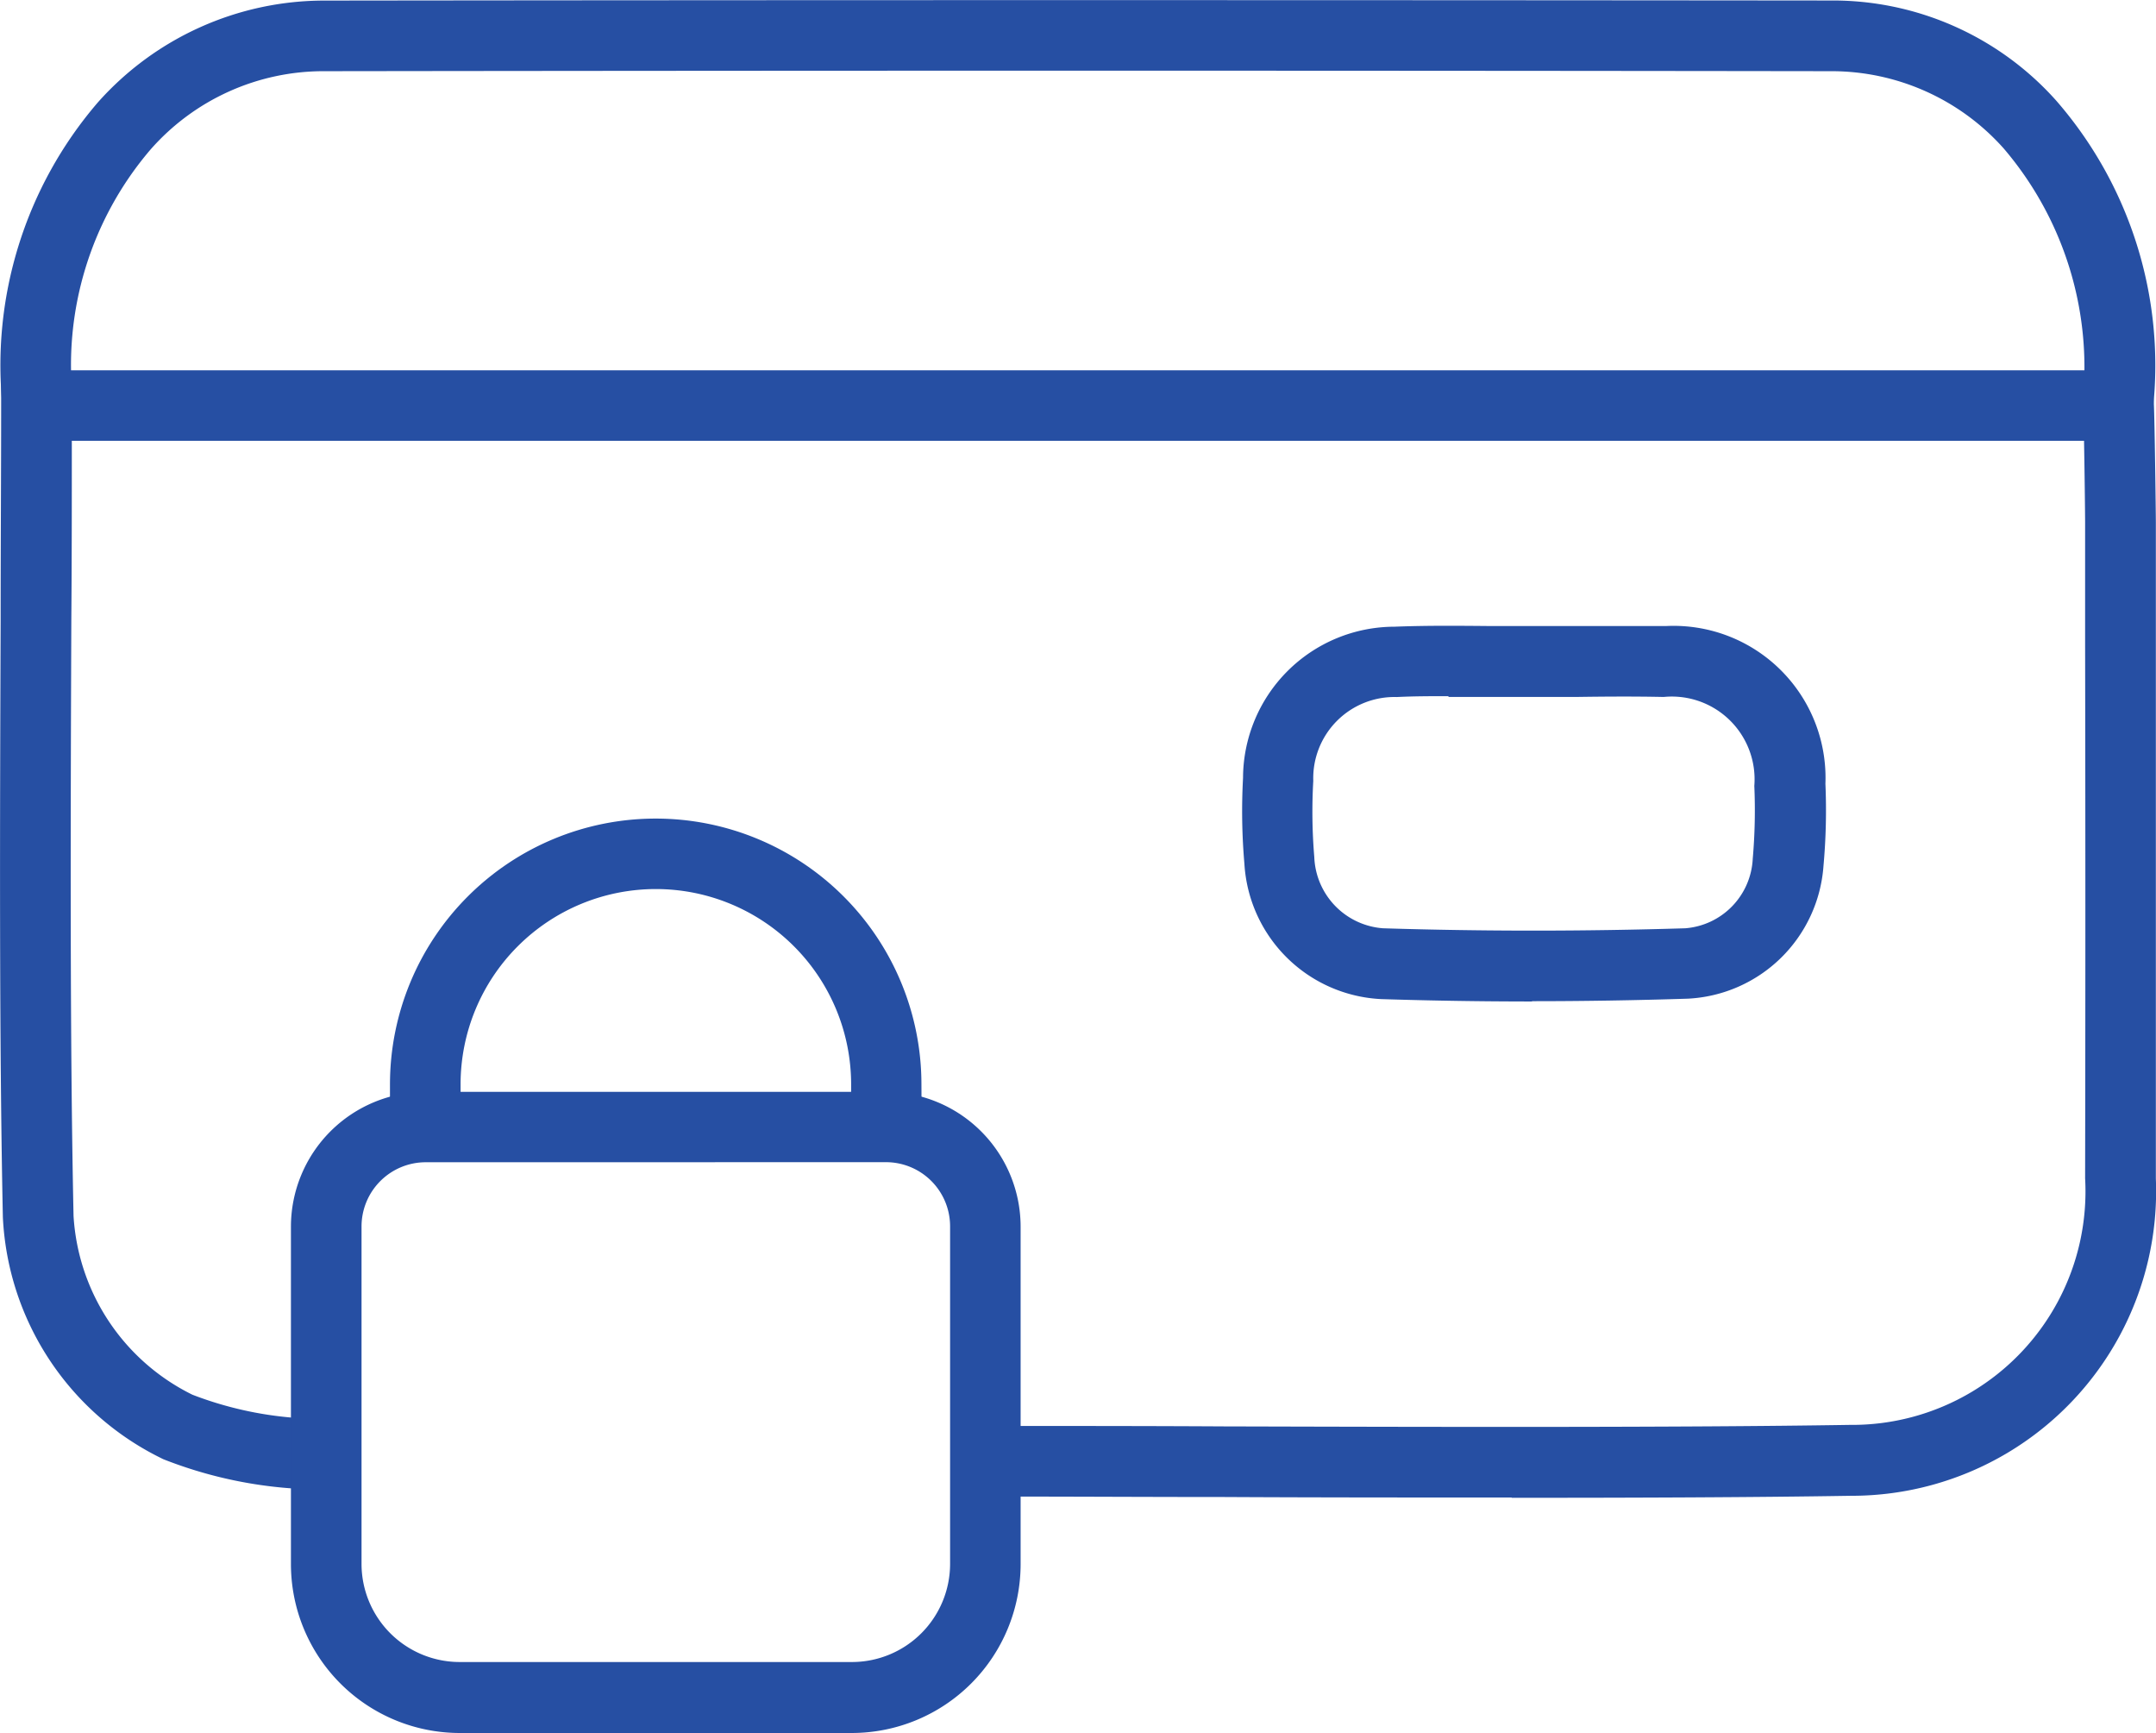 <svg id="Groupe_174" data-name="Groupe 174" xmlns="http://www.w3.org/2000/svg" xmlns:xlink="http://www.w3.org/1999/xlink" width="30.02" height="24.123" viewBox="0 0 30.02 24.123">
  <defs>
    <style>
      .cls-1 {
        fill: none;
      }

      .cls-2 {
        clip-path: url(#clip-path);
      }

      .cls-3 {
        fill: #264fa3;
      }
    </style>
    <clipPath id="clip-path">
      <rect id="Rectangle_117" data-name="Rectangle 117" class="cls-1" width="30.02" height="24.123"/>
    </clipPath>
  </defs>
  <g id="Groupe_173" data-name="Groupe 173" class="cls-2" transform="translate(0 0)">
    <path id="Tracé_327" data-name="Tracé 327" class="cls-3" d="M21.048,31.416c-1.337,0-2.713,0-4.013-.007-1.046,0-2.028-.006-2.878-.006a.492.492,0,0,1,0-.983h0c.851,0,1.834,0,2.88.006,2.973.008,6.344.017,8.719-.021a3.25,3.25,0,0,0,3.277-3.432q.007-3.7,0-7.4V17.851c0-.115-.007-.708-.015-1.145H1c0,.8,0,1.641-.007,2.512-.01,2.733-.021,5.831.031,8.278a2.971,2.971,0,0,0,1.655,2.489,5.029,5.029,0,0,0,1.414.321.491.491,0,1,1-.044.982,6.039,6.039,0,0,1-1.777-.406L2.2,30.846A3.947,3.947,0,0,1,.04,27.517c-.052-2.459-.041-5.563-.031-8.3,0-1.051.007-2.067.007-3v-.492H29.964l.026.464c.011.207.028,1.53.028,1.664v1.725q0,3.7,0,7.4a4.24,4.24,0,0,1-4.244,4.414c-1.344.022-3,.028-4.725.028m.284-6.909c-.7,0-1.4-.011-2.1-.033a2.005,2.005,0,0,1-1.906-1.884,8.5,8.5,0,0,1-.019-1.194,2.112,2.112,0,0,1,2.108-2.106c.458-.018.917-.013,1.363-.009l.325,0,.83,0c.419,0,.839,0,1.258,0a2.116,2.116,0,0,1,2.225,2.194,8.634,8.634,0,0,1-.027,1.146A1.993,1.993,0,0,1,23.5,24.472c-.719.023-1.444.035-2.17.035m-1.16-4.246c-.241,0-.483,0-.721.012a1.131,1.131,0,0,0-1.163,1.167A7.569,7.569,0,0,0,18.3,22.5a1.034,1.034,0,0,0,.957.992c1.4.044,2.815.043,4.209,0a1.02,1.02,0,0,0,.939-.966,7.8,7.8,0,0,0,.022-1.016,1.152,1.152,0,0,0-1.262-1.238c-.411-.009-.822-.006-1.234,0l-.562,0c-.2,0-.4,0-.607,0s-.4,0-.595,0" transform="translate(0 -10.57)"/>
    <path id="Tracé_328" data-name="Tracé 328" class="cls-3" d="M.061,5.694A5.609,5.609,0,0,1,1.385,1.425,4.22,4.22,0,0,1,4.539.008C11.23,0,18.286,0,25.511.007A4.168,4.168,0,0,1,28.652,1.4,5.609,5.609,0,0,1,30,5.688l-.98-.086a4.687,4.687,0,0,0-1.1-3.537A3.209,3.209,0,0,0,25.51.991C18.286.981,11.231.982,4.54.991A3.205,3.205,0,0,0,2.115,2.085,4.613,4.613,0,0,0,1.04,5.6Z" transform="translate(-0.022 0)"/>
    <path id="Tracé_329" data-name="Tracé 329" class="cls-3" d="M20.173,55.288H14.71a2.352,2.352,0,0,1-2.349-2.349v-4.7a1.878,1.878,0,0,1,1.876-1.876h6.409a1.878,1.878,0,0,1,1.875,1.876v4.7a2.352,2.352,0,0,1-2.349,2.349m-5.936-7.945a.894.894,0,0,0-.892.892v4.7A1.367,1.367,0,0,0,14.71,54.3h5.463a1.367,1.367,0,0,0,1.366-1.366v-4.7a.893.893,0,0,0-.892-.892Z" transform="translate(-8.31 -31.164)"/>
    <path id="Tracé_330" data-name="Tracé 330" class="cls-3" d="M23.97,39.2h-.983v-.735a2.719,2.719,0,0,0-5.438,0V39.2h-.983v-.735a3.7,3.7,0,0,1,7.4,0Z" transform="translate(-11.136 -23.37)"/>
  </g>
</svg>
